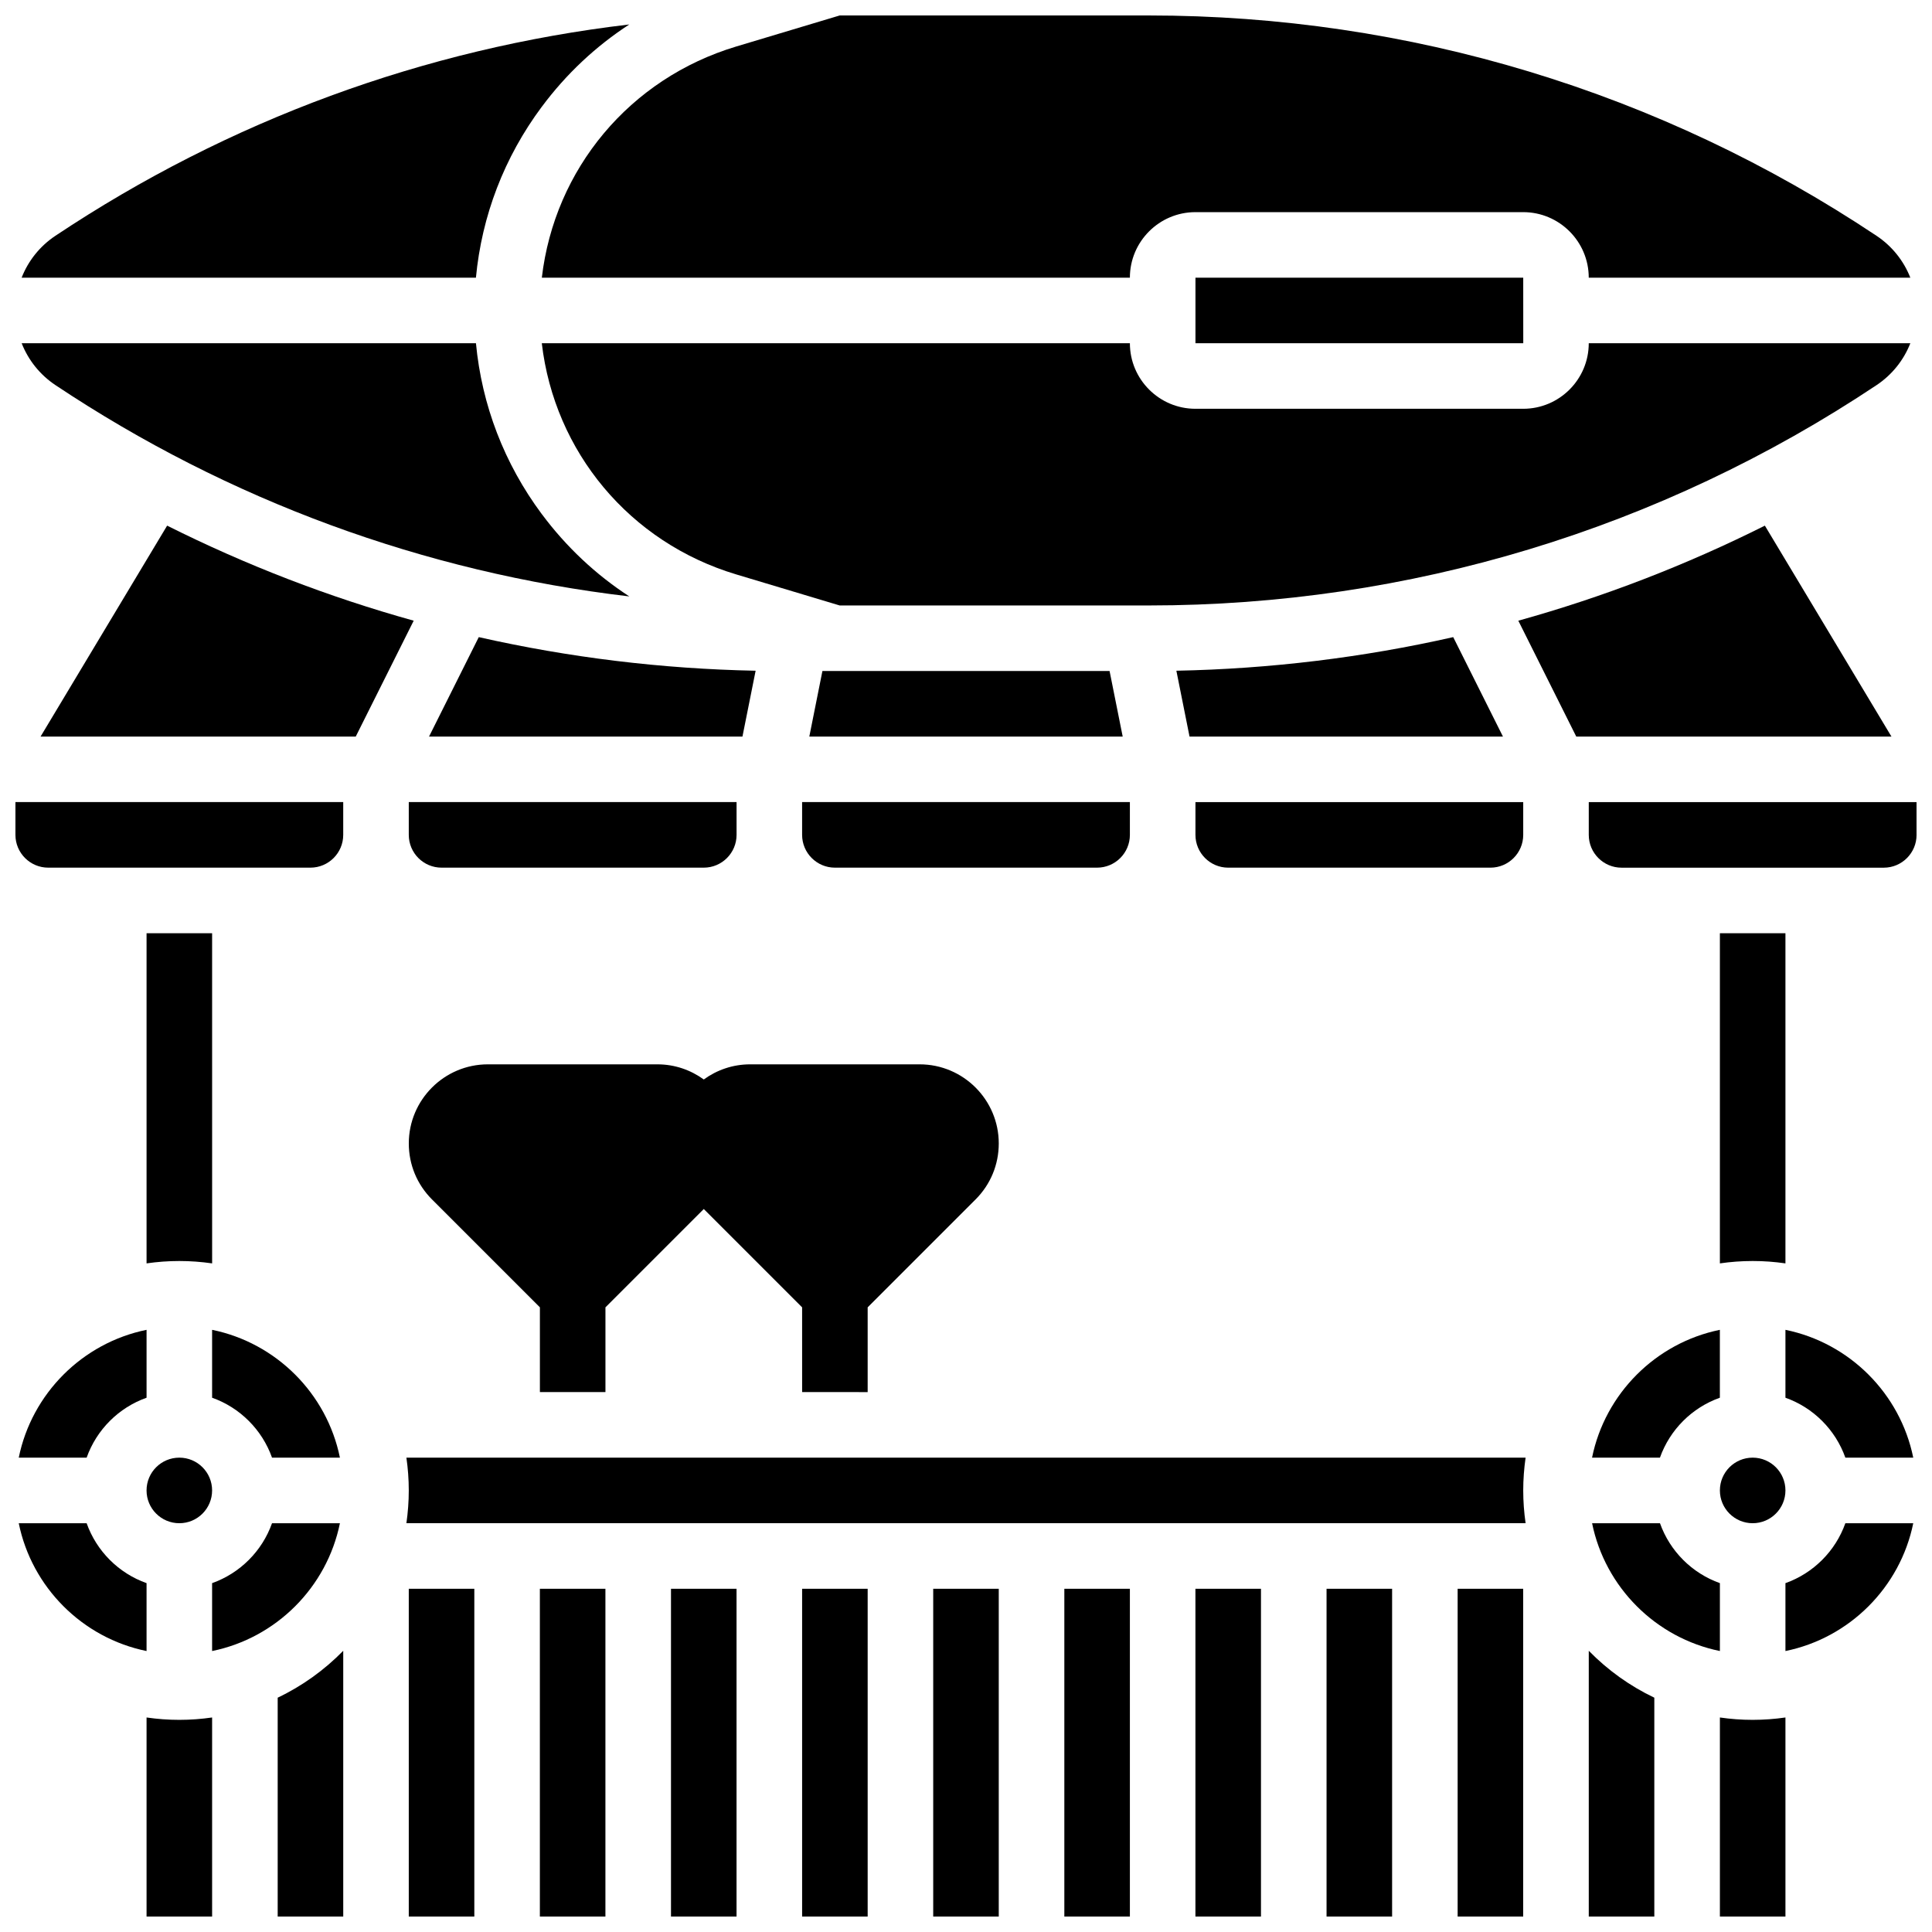 <?xml version="1.0" encoding="UTF-8"?>
<!-- Uploaded to: ICON Repo, www.iconrepo.com, Generator: ICON Repo Mixer Tools -->
<svg width="800px" height="800px" version="1.1" viewBox="144 144 512 512" xmlns="http://www.w3.org/2000/svg">
 <defs>
  <clipPath id="t">
   <path d="m148.09 356h86.906v18h-86.906z"/>
  </clipPath>
  <clipPath id="i">
   <path d="m287 148.09h364v69.906h-364z"/>
  </clipPath>
  <clipPath id="g">
   <path d="m148.09 496h34.906v35h-34.906z"/>
  </clipPath>
  <clipPath id="f">
   <path d="m148.09 547h34.906v35h-34.906z"/>
  </clipPath>
  <clipPath id="e">
   <path d="m182 599h19v52.902h-19z"/>
  </clipPath>
  <clipPath id="d">
   <path d="m391 565h18v86.902h-18z"/>
  </clipPath>
  <clipPath id="c">
   <path d="m565 581h18v70.902h-18z"/>
  </clipPath>
  <clipPath id="b">
   <path d="m565 356h86.902v18h-86.902z"/>
  </clipPath>
  <clipPath id="a">
   <path d="m617 496h34.902v35h-34.902z"/>
  </clipPath>
  <clipPath id="s">
   <path d="m599 599h19v52.902h-19z"/>
  </clipPath>
  <clipPath id="r">
   <path d="m617 547h34.902v35h-34.902z"/>
  </clipPath>
  <clipPath id="q">
   <path d="m495 565h18v86.902h-18z"/>
  </clipPath>
  <clipPath id="p">
   <path d="m287 565h18v86.902h-18z"/>
  </clipPath>
  <clipPath id="o">
   <path d="m356 565h18v86.902h-18z"/>
  </clipPath>
  <clipPath id="n">
   <path d="m252 565h18v86.902h-18z"/>
  </clipPath>
  <clipPath id="m">
   <path d="m321 565h19v86.902h-19z"/>
  </clipPath>
  <clipPath id="l">
   <path d="m530 565h18v86.902h-18z"/>
  </clipPath>
  <clipPath id="k">
   <path d="m426 565h18v86.902h-18z"/>
  </clipPath>
  <clipPath id="j">
   <path d="m217 581h18v70.902h-18z"/>
  </clipPath>
  <clipPath id="h">
   <path d="m460 565h19v86.902h-19z"/>
  </clipPath>
 </defs>
 <path d="m182.84 478.81c2.84-0.41 5.734-0.629 8.688-0.629 2.949 0 5.848 0.223 8.688 0.629l-0.004-87.496h-17.371z"/>
 <g clip-path="url(#t)">
  <path d="m148.09 365.25c0 4.789 3.898 8.688 8.688 8.688h69.492c4.789 0 8.688-3.898 8.688-8.688v-8.688h-86.867z"/>
 </g>
 <path d="m287.58 172.3c6.473-8.703 14.305-16.039 23.188-21.816-54.25 6.371-106.18 25.402-152.09 56.004-4.113 2.742-7.199 6.633-8.945 11.098h120.39c1.555-16.398 7.496-31.91 17.449-45.285z"/>
 <g clip-path="url(#i)">
  <path d="m287.59 217.59h155.84c0-9.578 7.793-17.371 17.371-17.371h86.863c9.578 0 17.371 7.793 17.371 17.371h85.223c-1.75-4.461-4.832-8.352-8.945-11.094-57.301-38.207-123.99-58.398-192.86-58.398h-81.922l-27.402 8.219c-28.32 8.5-48.184 32.531-51.539 61.273z"/>
 </g>
 <g clip-path="url(#g)">
  <path d="m148.97 530.29h17.992c2.621-7.391 8.488-13.258 15.879-15.879v-17.992c-16.992 3.465-30.41 16.879-33.871 33.871z"/>
 </g>
 <g clip-path="url(#f)">
  <path d="m182.84 563.55c-7.391-2.621-13.258-8.488-15.879-15.879h-17.992c3.461 16.992 16.879 30.406 33.871 33.871z"/>
 </g>
 <g clip-path="url(#e)">
  <path d="m182.84 599.15v52.75h17.371v-52.75c-2.84 0.41-5.734 0.629-8.688 0.629-2.949 0.004-5.848-0.219-8.684-0.629z"/>
 </g>
 <path d="m547.68 234.96-0.008-17.371h-86.863v17.371h86.863 0.008z"/>
 <path d="m200.21 538.98c0 4.797-3.887 8.688-8.684 8.688-4.801 0-8.688-3.891-8.688-8.688s3.887-8.688 8.688-8.688c4.797 0 8.684 3.891 8.684 8.688"/>
 <path d="m200.21 514.41c7.391 2.621 13.258 8.488 15.879 15.879h17.992c-3.461-16.992-16.879-30.406-33.871-33.871z"/>
 <path d="m188.29 283.3-33.539 55.898h83.527l15.355-30.707c-22.496-6.262-44.363-14.684-65.344-25.191z"/>
 <path d="m443.43 365.25v-8.688h-86.863v8.688c0 4.789 3.898 8.688 8.688 8.688h69.492c4.789-0.004 8.684-3.898 8.684-8.688z"/>
 <path d="m650.26 234.96h-85.223c0 9.578-7.793 17.371-17.371 17.371h-86.863c-9.578 0-17.371-7.793-17.371-17.371h-155.85c3.356 28.738 23.219 52.773 51.539 61.27l27.402 8.223h81.922c68.871 0 135.56-20.191 192.87-58.395 4.113-2.746 7.199-6.637 8.945-11.098z"/>
 <path d="m611.71 283.3c-20.98 10.508-42.852 18.934-65.34 25.191l15.355 30.707h83.527z"/>
 <path d="m469.49 373.94h69.492c4.789 0 8.688-3.898 8.688-8.688v-8.688h-86.863v8.688c0 4.793 3.894 8.688 8.684 8.688z"/>
 <path d="m455.75 321.75 3.488 17.449h83.059l-13.18-26.355c-23.941 5.414-48.504 8.414-73.367 8.906z"/>
 <path d="m252.33 365.25c0 4.789 3.898 8.688 8.688 8.688h69.492c4.789 0 8.688-3.898 8.688-8.688v-8.688h-86.867z"/>
 <path d="m287.58 280.24c-9.953-13.375-15.895-28.887-17.449-45.281h-120.39c1.75 4.461 4.832 8.352 8.945 11.094 45.902 30.602 97.836 49.637 152.09 56.004-8.883-5.777-16.711-13.113-23.188-21.816z"/>
 <path d="m361.95 321.82-3.473 17.375h83.047l-3.477-17.375z"/>
 <path d="m344.25 321.75c-24.863-0.492-49.422-3.492-73.371-8.906l-13.18 26.355h83.059z"/>
 <path d="m234.08 547.67h-17.992c-2.621 7.391-8.488 13.258-15.879 15.879v17.992c16.992-3.465 30.41-16.879 33.871-33.871z"/>
 <g clip-path="url(#d)">
  <path d="m391.31 565.04h17.371v86.863h-17.371z"/>
 </g>
 <path d="m565.91 530.29h17.992c2.621-7.391 8.488-13.258 15.879-15.879v-17.992c-16.992 3.465-30.41 16.879-33.871 33.871z"/>
 <path d="m599.79 581.54v-17.992c-7.391-2.621-13.258-8.488-15.879-15.879h-17.992c3.461 16.992 16.879 30.406 33.871 33.871z"/>
 <path d="m617.16 478.81v-87.496h-17.371v87.496c2.84-0.41 5.734-0.629 8.688-0.629 2.949-0.004 5.848 0.219 8.684 0.629z"/>
 <path d="m617.16 538.98c0 4.797-3.887 8.688-8.684 8.688s-8.688-3.891-8.688-8.688 3.891-8.688 8.688-8.688 8.684 3.891 8.684 8.688"/>
 <g clip-path="url(#c)">
  <path d="m565.04 651.9h17.371v-57.996c-6.512-3.102-12.383-7.332-17.371-12.43z"/>
 </g>
 <g clip-path="url(#b)">
  <path d="m565.04 356.57v8.688c0 4.789 3.898 8.688 8.688 8.688h69.492c4.789 0 8.688-3.898 8.688-8.688v-8.688z"/>
 </g>
 <g clip-path="url(#a)">
  <path d="m617.16 496.42v17.992c7.391 2.621 13.258 8.488 15.879 15.879h17.992c-3.461-16.992-16.875-30.406-33.871-33.871z"/>
 </g>
 <g clip-path="url(#s)">
  <path d="m599.79 599.15v52.75h17.371v-52.75c-2.84 0.41-5.734 0.629-8.688 0.629-2.949 0.004-5.844-0.219-8.684-0.629z"/>
 </g>
 <g clip-path="url(#r)">
  <path d="m617.16 563.55v17.992c16.992-3.465 30.41-16.879 33.871-33.871h-17.992c-2.621 7.391-8.488 13.254-15.879 15.879z"/>
 </g>
 <g clip-path="url(#q)">
  <path d="m495.55 565.04h17.371v86.863h-17.371z"/>
 </g>
 <g clip-path="url(#p)">
  <path d="m287.07 565.04h17.371v86.863h-17.371z"/>
 </g>
 <path d="m251.7 530.29c0.41 2.84 0.629 5.734 0.629 8.688 0 2.949-0.223 5.848-0.629 8.688h296.6c-0.41-2.84-0.629-5.734-0.629-8.688 0-2.949 0.223-5.848 0.629-8.688z"/>
 <g clip-path="url(#o)">
  <path d="m356.57 565.04h17.371v86.863h-17.371z"/>
 </g>
 <g clip-path="url(#n)">
  <path d="m252.33 565.04h17.371v86.863h-17.371z"/>
 </g>
 <g clip-path="url(#m)">
  <path d="m321.82 565.04h17.371v86.863h-17.371z"/>
 </g>
 <g clip-path="url(#l)">
  <path d="m530.29 565.04h17.371v86.863h-17.371z"/>
 </g>
 <g clip-path="url(#k)">
  <path d="m426.06 565.04h17.371v86.863h-17.371z"/>
 </g>
 <g clip-path="url(#j)">
  <path d="m217.59 651.9h17.371v-70.426c-4.988 5.098-10.859 9.328-17.371 12.43z"/>
 </g>
 <g clip-path="url(#h)">
  <path d="m460.8 565.04h17.371v86.863h-17.371z"/>
 </g>
 <path d="m373.94 512.92v-22.461l28.602-28.602c3.961-3.961 6.141-9.227 6.141-14.828 0-11.562-9.406-20.969-20.969-20.969h-44.922c-4.59 0-8.828 1.5-12.285 4.012-3.457-2.512-7.695-4.012-12.285-4.012h-44.922c-11.559-0.004-20.965 9.402-20.965 20.965 0 5.602 2.18 10.867 6.141 14.828l28.602 28.605v22.461h17.371v-22.461l26.059-26.059 26.059 26.059 0.004 22.461z"/>
</svg>